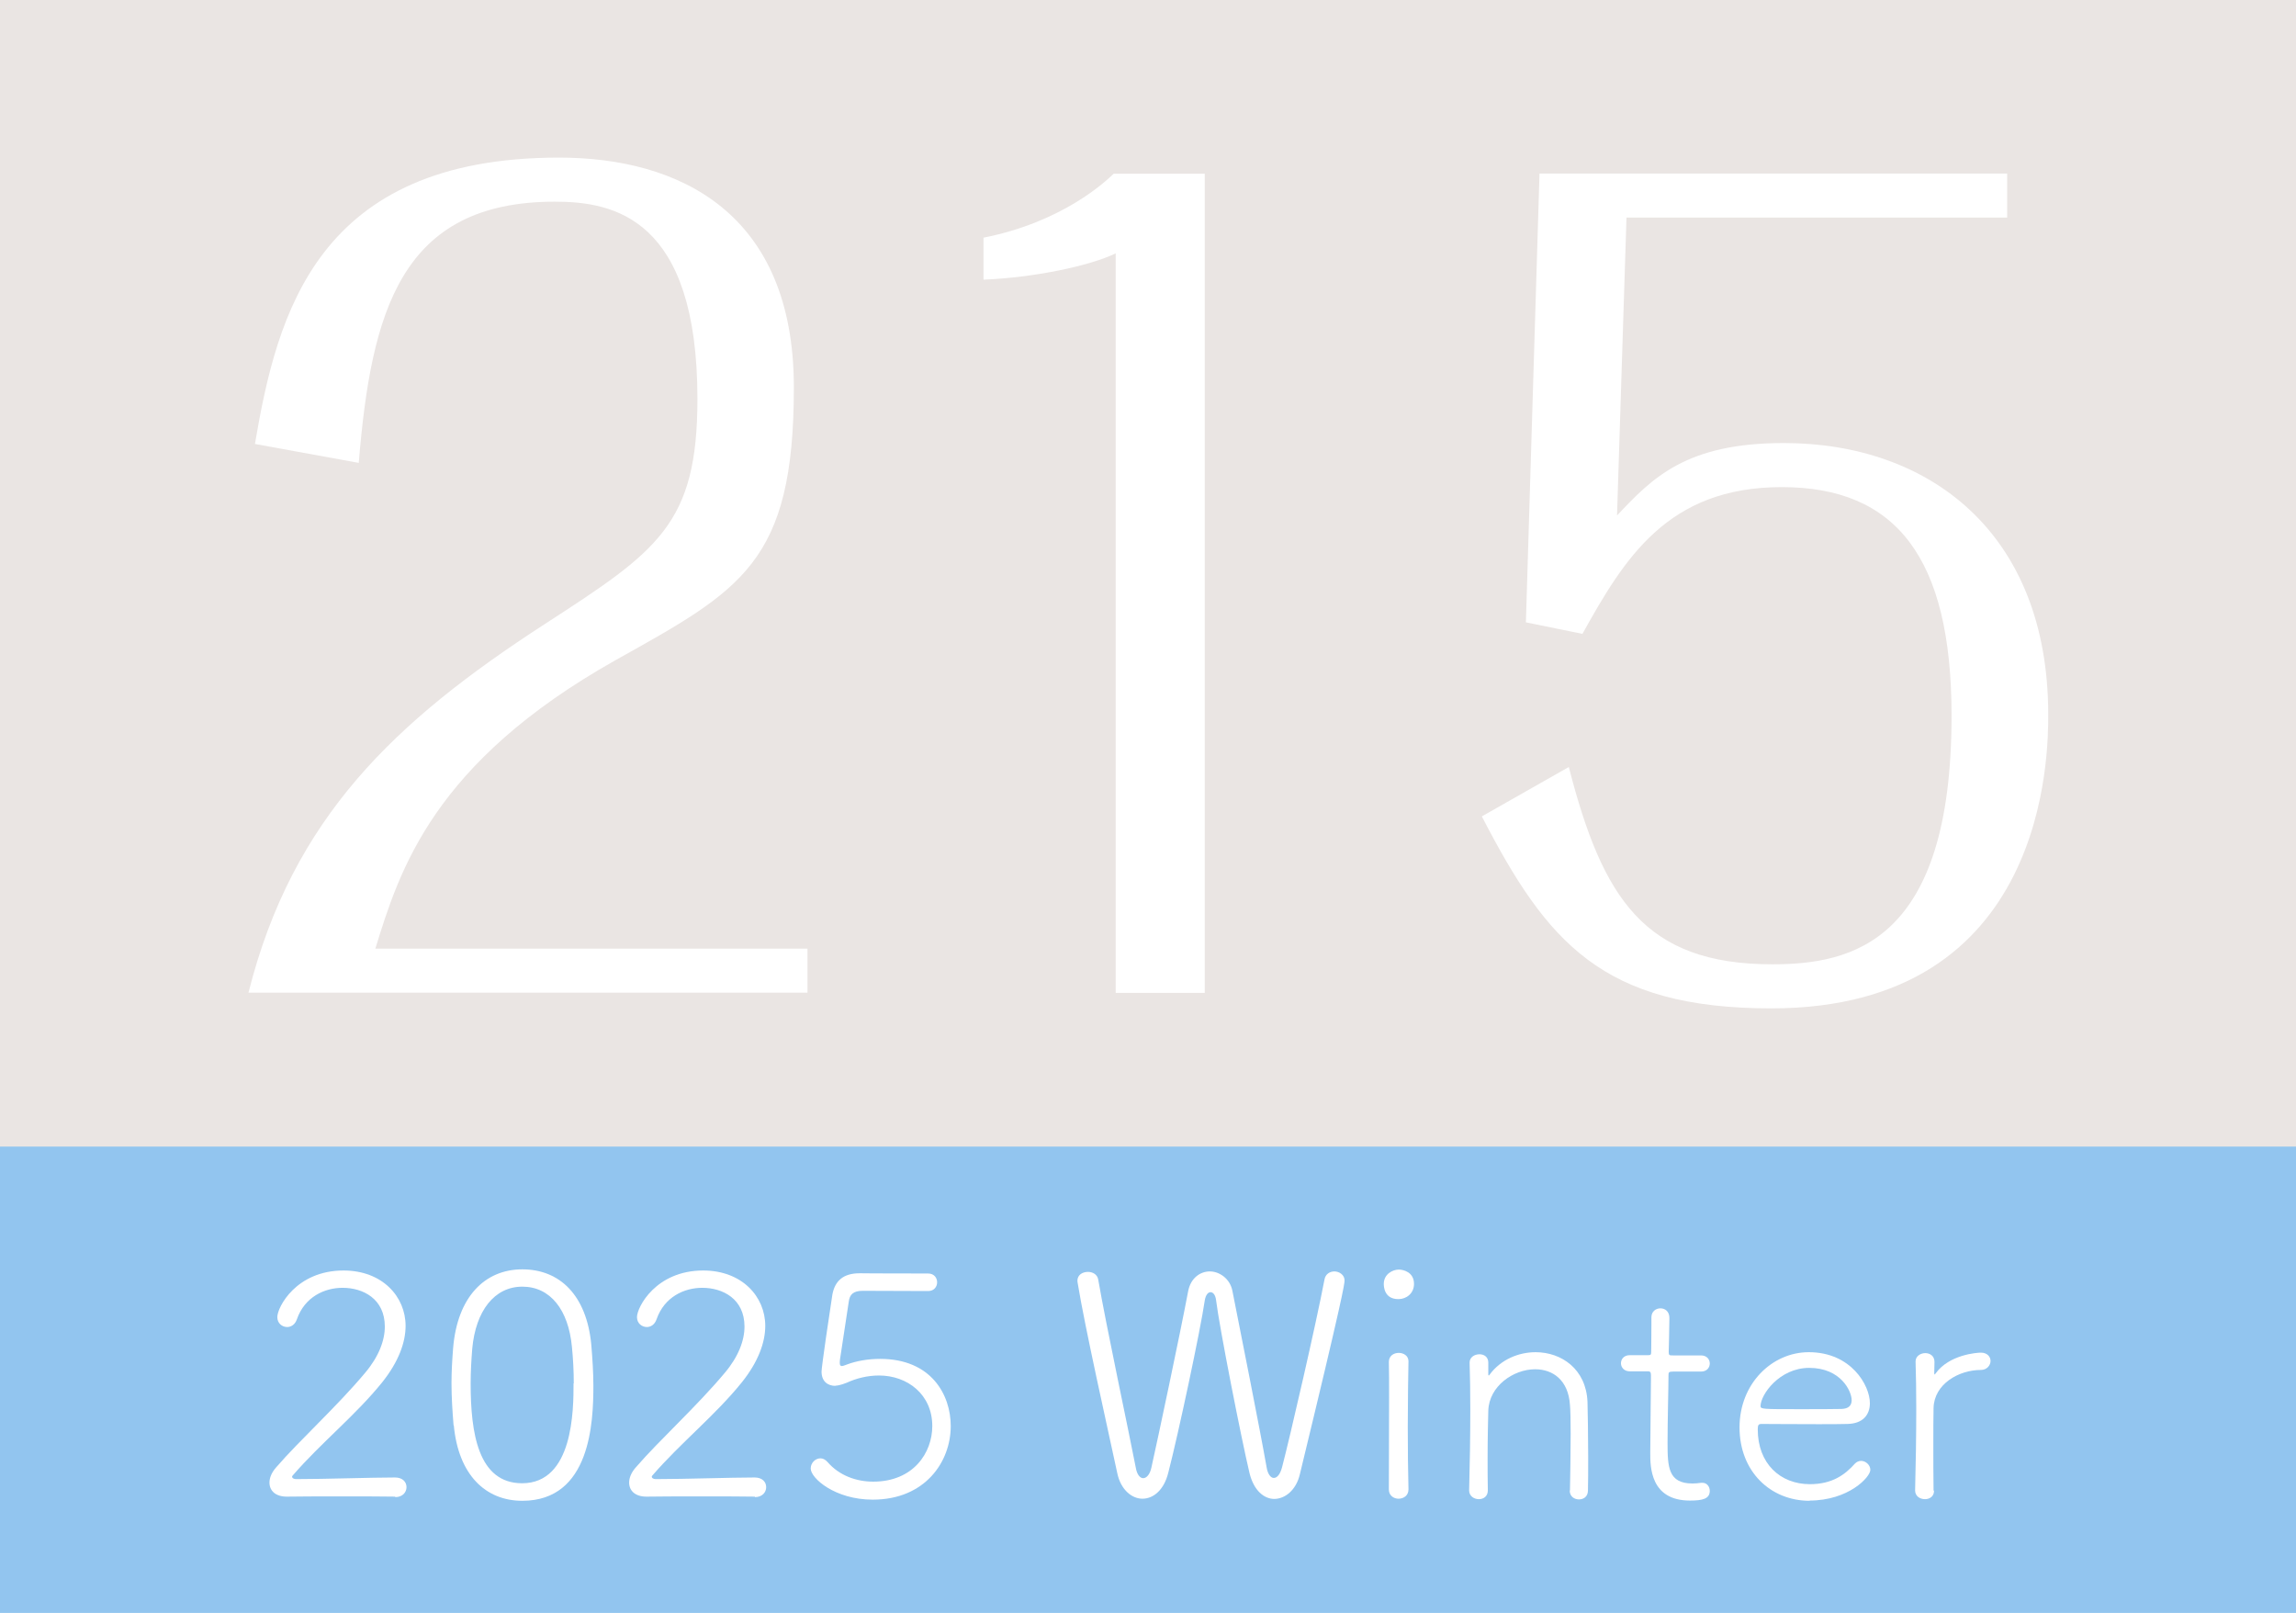 <?xml version="1.0" encoding="UTF-8"?>
<svg id="_レイヤー_2" data-name="レイヤー 2" xmlns="http://www.w3.org/2000/svg" viewBox="0 0 99.52 69.9">
  <defs>
    <style>
      .cls-1 {
        fill: #92c5ef;
      }

      .cls-2 {
        fill: #fff;
      }

      .cls-3 {
        fill: #eae5e3;
      }
    </style>
  </defs>
  <g id="_レイヤー_1-2" data-name="レイヤー 1">
    <g>
      <rect class="cls-1" width="99.52" height="69.9"/>
      <rect class="cls-3" x="0" width="99.52" height="49.69"/>
      <g>
        <path class="cls-2" d="M10.77,43.02c1.91-7.59,6.36-11.77,12.82-15.96,4.91-3.18,6.64-4.32,6.64-9.77,0-7.86-3.64-8.55-6.18-8.55-6.68,0-7.96,4.77-8.5,11.32l-4.5-.82c.96-5.64,2.68-12.41,13.18-12.41,5.18,0,10.18,2.36,10.18,9.96s-2.27,8.77-7.73,11.82c-7.91,4.45-9.36,9.09-10.41,12.5h18.73v1.91H10.77Z"/>
        <path class="cls-2" d="M48.36,10.98c-1.14.55-3.55,1.05-5.73,1.14v-1.82c3.45-.68,5.32-2.46,5.64-2.77h3.95v35.5h-3.86V10.98Z"/>
        <path class="cls-2" d="M66.73,7.52h20.27v1.91h-16.5l-.41,12.91c1.54-1.64,3-3.14,7.23-3.14,6.27,0,11.46,3.86,11.46,11.77,0,1.64,0,12.73-12,12.73-7.32,0-9.73-2.86-12.55-8.32l3.77-2.14c1.46,5.68,3.27,8.55,8.82,8.55,3.46,0,7.77-.96,7.77-10.77,0-6.86-2.41-9.91-7.36-9.91s-6.82,3.09-8.64,6.36l-2.45-.5.59-19.46Z"/>
      </g>
      <g>
        <path class="cls-2" d="M17.13,64.86c-.4-.01-1.36-.01-2.33-.01s-1.92,0-2.34.01h-.03c-.48,0-.75-.25-.75-.61,0-.2.09-.44.3-.67,1.01-1.17,2.62-2.62,3.85-4.09.59-.7.85-1.4.85-2,0-1.2-.94-1.68-1.83-1.68-.78,0-1.64.39-1.98,1.36-.08.24-.26.34-.42.34-.22,0-.43-.16-.43-.43,0-.43.82-2.02,2.87-2.02,1.68,0,2.69,1.13,2.69,2.4,0,.71-.3,1.55-1.01,2.44-1.16,1.44-2.64,2.61-3.88,4.04-.01.01-.03.04-.03.05,0,.07.08.11.17.11,1.33,0,3.23-.07,4.29-.07.34,0,.5.2.5.42s-.17.43-.48.43h-.01Z"/>
        <path class="cls-2" d="M19.66,61.77c-.05-.62-.09-1.22-.09-1.83,0-.5.03-1,.07-1.51.18-2.22,1.37-3.42,3-3.42s2.79,1.13,2.99,3.27c.05.61.09,1.2.09,1.78,0,1.56-.12,4.98-3.08,4.98-1.6,0-2.77-1.13-2.97-3.27ZM24.87,59.95c0-.54-.03-1.08-.08-1.58-.15-1.61-.94-2.61-2.15-2.61s-2.02,1.05-2.17,2.68c-.04.5-.07,1.01-.07,1.52,0,2.13.32,4.32,2.23,4.32,2.22,0,2.23-3.18,2.23-4.33Z"/>
        <path class="cls-2" d="M32.72,64.86c-.4-.01-1.36-.01-2.33-.01s-1.92,0-2.34.01h-.03c-.48,0-.75-.25-.75-.61,0-.2.09-.44.3-.67,1.01-1.17,2.62-2.62,3.85-4.09.59-.7.85-1.4.85-2,0-1.2-.94-1.68-1.83-1.68-.78,0-1.64.39-1.98,1.36-.08.24-.26.34-.42.34-.22,0-.43-.16-.43-.43,0-.43.82-2.02,2.87-2.02,1.68,0,2.69,1.13,2.69,2.4,0,.71-.3,1.55-1.01,2.44-1.16,1.44-2.64,2.61-3.88,4.04-.01.01-.03.04-.03.05,0,.07.08.11.17.11,1.33,0,3.23-.07,4.29-.07.34,0,.5.2.5.42s-.17.43-.48.43h-.01Z"/>
        <path class="cls-2" d="M36.22,60.06c-.35,0-.61-.2-.61-.62,0-.2.35-2.58.47-3.34.11-.59.47-.92,1.18-.92h.08c.11,0,.43.01,2.89.01.26,0,.39.19.39.38s-.13.38-.39.38c-.38,0-2.41-.01-2.83-.01s-.57.16-.61.47l-.38,2.5c-.01.07-.01.11-.01.16,0,.09.03.13.09.13.05,0,.12-.03.23-.07.4-.15.9-.24,1.43-.24,2.22,0,3.06,1.56,3.06,2.91,0,1.56-1.12,3.19-3.38,3.19-1.64,0-2.69-.93-2.69-1.35,0-.24.2-.44.42-.44.11,0,.21.05.31.16.51.59,1.25.85,1.98.85,1.74,0,2.56-1.25,2.56-2.41,0-1.37-1.08-2.19-2.31-2.19-.49,0-.98.12-1.39.31-.3.12-.44.13-.5.13Z"/>
        <path class="cls-2" d="M55.24,64.96c-.44,0-.89-.35-1.08-1.12-.35-1.47-1.31-6.34-1.45-7.5-.03-.23-.13-.34-.24-.34s-.21.12-.25.36c-.18,1.25-1.14,5.76-1.58,7.46-.19.77-.66,1.13-1.12,1.13s-.94-.39-1.09-1.1c-.42-1.96-1.41-6.35-1.72-8.26,0-.03-.01-.05-.01-.08,0-.27.23-.39.46-.39.2,0,.4.11.44.32.34,1.98,1.35,6.7,1.63,8.16.05.31.19.46.32.46.15,0,.3-.17.36-.47.26-1.16,1.24-5.77,1.59-7.63.11-.58.53-.86.94-.86s.88.31.98.85c.31,1.57,1.2,6.03,1.48,7.63.05.32.19.47.31.47.15,0,.28-.16.36-.46.34-1.29,1.48-6.24,1.84-8.14.04-.24.24-.35.43-.35.21,0,.44.15.44.39,0,.15-.08.74-1.94,8.41-.16.67-.63,1.06-1.12,1.06Z"/>
        <path class="cls-2" d="M60.61,56.3c-.63,0-.63-.58-.63-.66,0-.42.38-.62.65-.62.2,0,.66.11.66.62,0,.42-.34.66-.67.66ZM61.05,64.55c0,.27-.22.4-.43.4-.2,0-.42-.13-.42-.4,0-1.14.01-2.72.01-3.97,0-.63,0-1.18-.01-1.56h0c0-.26.21-.39.43-.39.2,0,.42.12.42.36h0c-.01.58-.03,1.68-.03,2.84,0,.96.01,1.95.03,2.71h0Z"/>
        <path class="cls-2" d="M68.05,64.59c.01-.57.03-1.62.03-2.46,0-.55-.01-1.02-.03-1.24-.07-1.09-.75-1.55-1.51-1.55-.94,0-2,.73-2.03,1.8-.01.42-.03,1.16-.03,2.09,0,.43,0,.88.01,1.36h0c0,.26-.19.38-.39.38s-.42-.13-.42-.38h0c.03-1.1.05-2.36.05-3.5,0-.75-.01-1.45-.03-2.04h0c0-.23.21-.36.43-.36.19,0,.38.11.38.36v.51s.01.05.01.05c.01,0,.04-.01.05-.04.48-.65,1.25-.97,1.99-.97,1.12,0,2.19.73,2.25,2.15.01.43.03,1.43.03,2.36,0,.56,0,1.12-.01,1.48,0,.27-.19.39-.39.39s-.4-.13-.4-.38h0Z"/>
        <path class="cls-2" d="M72.53,59.44c-.21,0-.21.03-.21.2,0,.51-.04,1.9-.04,2.89,0,1.05.03,1.76,1.08,1.76.12,0,.24-.01.38-.03h.05c.2,0,.32.17.32.35,0,.35-.32.42-.86.42-1.72,0-1.72-1.47-1.72-2.06,0-.86.03-2.5.03-3.16v-.22c0-.13-.04-.16-.13-.16h-.79c-.25,0-.38-.18-.38-.35s.12-.35.38-.35h.78c.12,0,.15-.01.15-.13,0-.05.01-.7.01-1.17v-.34c0-.26.2-.39.39-.39.2,0,.39.13.39.42,0,.39-.03,1.47-.03,1.47,0,.15.03.15.2.15h1.2c.26,0,.38.18.38.35s-.12.35-.38.35h-1.18Z"/>
        <path class="cls-2" d="M78.44,65.04c-1.71,0-3.04-1.28-3.04-3.18s1.41-3.26,3-3.26c1.84,0,2.65,1.44,2.65,2.21,0,.51-.31.89-.98.9-.31.01-.77.01-1.27.01-1.01,0-2.15-.01-2.45-.01-.13,0-.16.05-.16.24,0,1.47.97,2.37,2.26,2.37.98,0,1.53-.42,1.95-.89.08-.08.17-.12.27-.12.2,0,.4.18.4.39,0,.31-.94,1.33-2.64,1.33ZM78.42,59.28c-1.29,0-2.11,1.16-2.11,1.66,0,.13.12.13,1.68.13.7,0,1.45,0,1.83-.01.32-.01.44-.16.44-.38,0-.39-.47-1.4-1.84-1.4Z"/>
        <path class="cls-2" d="M83.83,64.61c0,.24-.19.36-.39.36-.22,0-.43-.13-.43-.38h0c.03-1.1.05-2.37.05-3.53,0-.75-.01-1.47-.03-2.06h0c0-.23.22-.36.42-.36s.4.12.4.38c0,.2-.01.3-.01.48,0,.04.01.07.01.07.01,0,.04-.03.05-.05.59-.82,1.8-.9,1.96-.9.28,0,.42.18.42.36s-.15.39-.42.39c-.96,0-2.02.61-2.05,1.64-.01.35-.01.97-.01,1.74,0,.55,0,1.18.01,1.84h0Z"/>
      </g>
    </g>
  </g>
</svg>